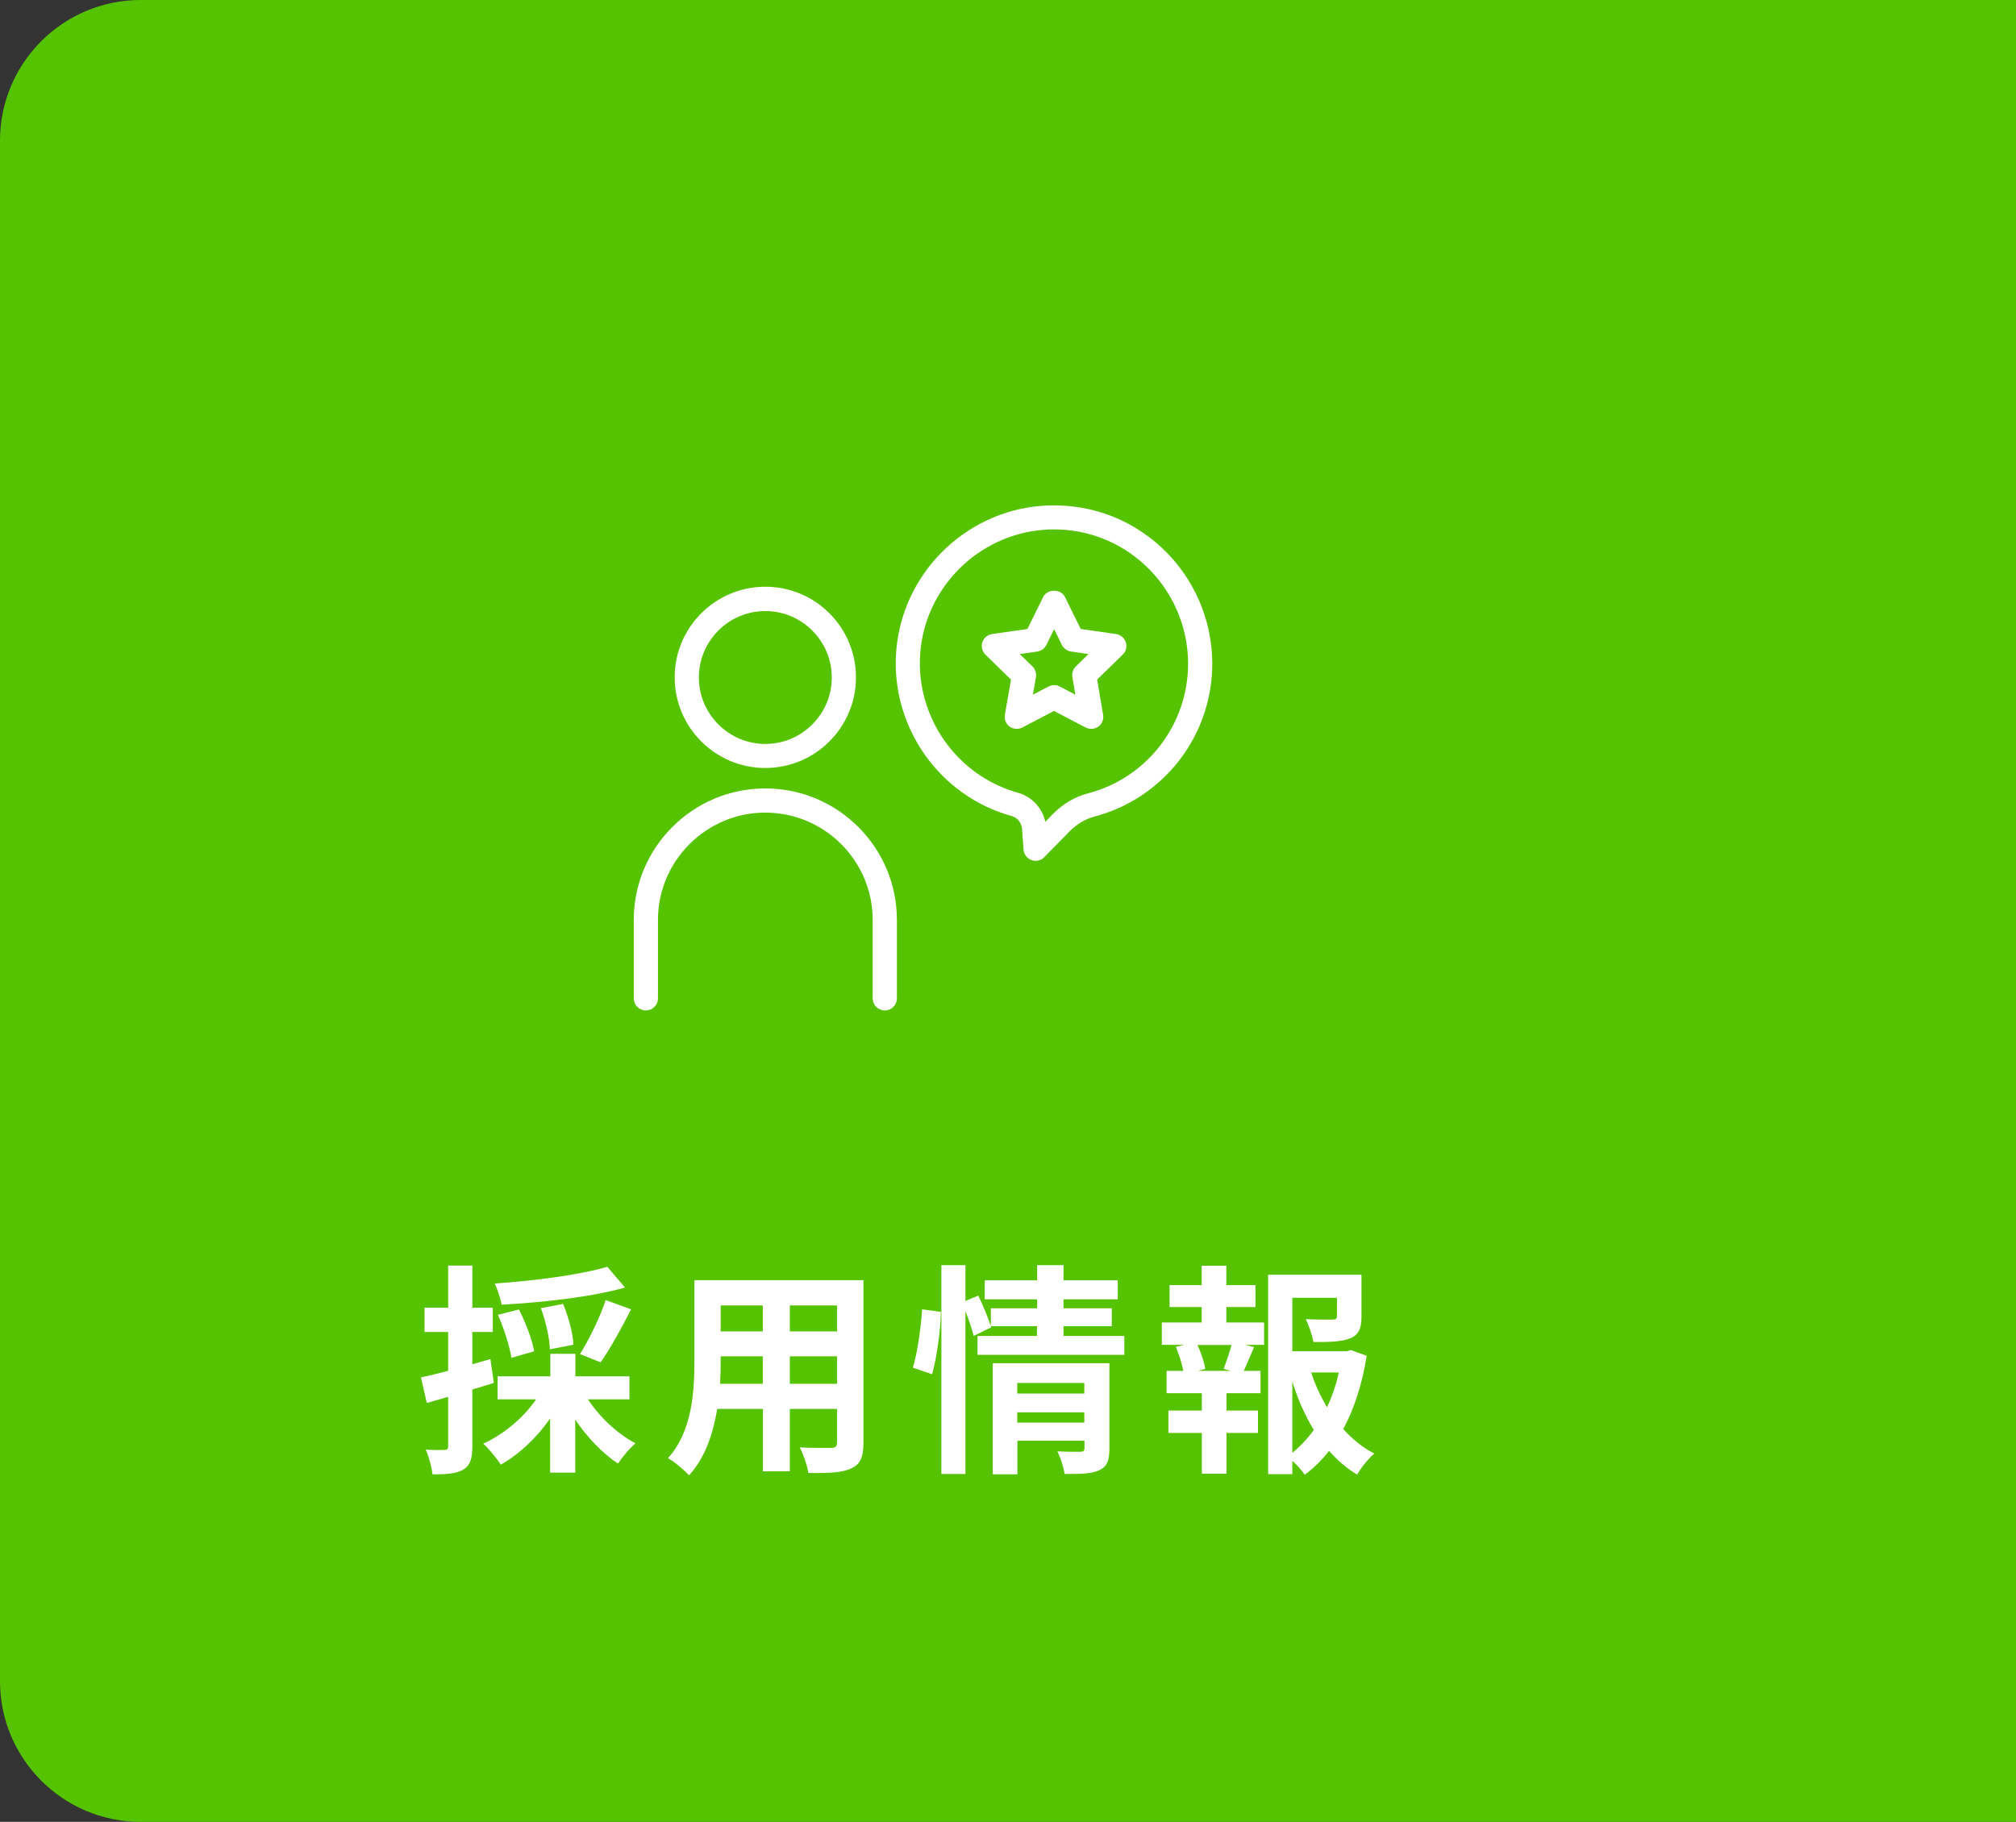 <?xml version="1.0" encoding="UTF-8"?><svg id="_レイヤー_1" xmlns="http://www.w3.org/2000/svg" width="135" height="122.03" viewBox="0 0 135 122.03"><rect x="0" y="0" width="135" height="122.03" fill="#333333" stroke="none"/><defs><style>.cls-1{fill:#56c300;}.cls-1,.cls-2{stroke-width:0px;}.cls-2{fill:#fff;}</style></defs><path class="cls-1" d="M9.42,0h126.38v122.03H9.42C4.22,122.03,0,117.81,0,112.61V9.42C0,4.22,4.22,0,9.42,0Z"/><path class="cls-2" d="M33.07,92.63c-.48.15-.96.3-1.44.44v3.79c0,.82-.13,1.27-.58,1.56-.46.28-1.1.34-2.09.33-.04-.44-.24-1.17-.45-1.65.54.03,1.06.03,1.24.02.18,0,.26-.06.26-.25v-3.31c-.5.15-.99.29-1.43.41l-.39-1.71c.51-.1,1.14-.27,1.82-.44v-2.6h-1.58v-1.63h1.58v-2.82h1.62v2.82h1.37v1.63h-1.37v2.16l1.21-.35.23,1.6ZM39.38,93.74c.78,1.19,1.98,2.31,3.18,2.94-.39.31-.9.93-1.17,1.35-1.04-.67-2.06-1.75-2.87-2.94v3.55h-1.68v-3.63c-.88,1.27-2.07,2.4-3.3,3.09-.29-.42-.79-1.06-1.18-1.4,1.36-.62,2.7-1.74,3.54-2.97h-2.58v-1.54h3.53v-1.51h1.68v1.51h3.62v1.54h-2.76ZM41.86,86.24c-2.31.65-5.54,1-8.27,1.15-.06-.4-.29-1.05-.46-1.42,2.67-.18,5.71-.58,7.54-1.12l1.19,1.4ZM34.25,90.95c-.12-.75-.49-1.95-.91-2.88l1.41-.36c.45.87.89,2.04,1.02,2.8l-1.52.44ZM36.82,90.38c-.01-.72-.27-1.86-.6-2.76l1.49-.28c.36.87.66,1.98.69,2.73l-1.58.31ZM38.84,90.7c.59-.95,1.35-2.48,1.72-3.62l1.7.62c-.64,1.27-1.42,2.67-2.04,3.55l-1.38-.55Z"/><path class="cls-2" d="M57.82,96.64c0,.96-.21,1.44-.81,1.71-.61.3-1.53.33-2.88.31-.06-.48-.34-1.24-.57-1.71.84.04,1.83.03,2.1.03.28,0,.39-.09.39-.36v-2.25h-3.16v4.18h-1.8v-4.18h-3.06c-.27,1.63-.81,3.28-1.89,4.45-.29-.33-1.01-.94-1.41-1.15,1.63-1.8,1.77-4.47,1.77-6.57v-5.35h11.32v10.89ZM51.08,92.69v-1.84h-2.82v.27c0,.48-.01,1.02-.04,1.57h2.87ZM48.26,87.44v1.74h2.82v-1.74h-2.82ZM56.05,87.44h-3.16v1.74h3.16v-1.74ZM56.05,92.69v-1.84h-3.16v1.84h3.16Z"/><path class="cls-2" d="M61.13,91.61c.31-1.02.54-2.7.62-3.91l1.26.17c-.03,1.24-.27,3.03-.59,4.18l-1.29-.44ZM75.29,89.48v1.27h-9.83v-1.27h3.98v-.65h-3.1l.03.08-1.17.57c-.11-.44-.31-1.06-.55-1.65v10.9h-1.61v-13.99h1.61v2.4l.86-.36c.31.65.66,1.48.84,2.04v-1.19h3.1v-.6h-3.51v-1.27h3.51v-1.02h1.77v1.02h3.63v1.27h-3.63v.6h3.23v1.2h-3.23v.65h4.08ZM74.29,97.04c0,.78-.15,1.2-.69,1.44-.53.25-1.28.25-2.31.25-.06-.44-.27-1.08-.48-1.52.62.04,1.32.03,1.52.03.21,0,.29-.06.29-.24v-.5h-4.49v2.25h-1.65v-7.44h7.81v5.71ZM68.12,92.63v.71h4.49v-.71h-4.49ZM72.61,95.29v-.69h-4.49v.69h4.49Z"/><path class="cls-2" d="M82.15,88.58h2.5v1.5h-1.25l.58.15c-.25.56-.48,1.14-.69,1.59h1.12v1.5h-2.28v1.16h2.11v1.5h-2.11v2.73h-1.65v-2.73h-2.24v-1.5h2.24v-1.16h-2.36v-1.5h1.12c-.09-.48-.29-1.11-.5-1.6l.54-.14h-1.48v-1.5h2.67v-1.03h-2.15v-1.47h2.15v-1.3h1.65v1.3h1.95v1.47h-1.95v1.03ZM81.94,91.69c.17-.45.39-1.09.53-1.6h-2.28c.25.54.46,1.19.52,1.6l-.48.13h2.19l-.48-.13ZM91.52,90.82c-.29,1.81-.81,3.5-1.57,4.9.62.68,1.3,1.25,2.08,1.64-.39.33-.9.96-1.15,1.41-.71-.42-1.32-.96-1.88-1.59-.48.62-1.02,1.15-1.63,1.6-.2-.3-.51-.65-.83-.93v.89h-1.62v-13.36h6.25v2.82c0,.76-.17,1.2-.75,1.44-.57.24-1.38.25-2.47.25-.08-.48-.3-1.1-.51-1.53.74.03,1.56.03,1.79.03.23-.02.3-.06.3-.23v-1.23h-2.99v3.58h3.62l.3-.08,1.06.38ZM86.54,97.31c.54-.44,1.02-.95,1.44-1.53-.59-.96-1.07-2.05-1.44-3.24v4.77ZM87.8,91.93c.27.83.63,1.6,1.06,2.33.34-.72.62-1.52.79-2.33h-1.86Z"/><path class="cls-2" d="M51.25,51.44c-3.35,0-6.07-2.72-6.07-6.07s2.72-6.07,6.07-6.07,6.07,2.72,6.07,6.07-2.72,6.07-6.07,6.07ZM51.25,40.93c-2.46,0-4.45,2-4.45,4.45s2,4.45,4.45,4.45,4.45-2,4.45-4.45-2-4.45-4.45-4.45Z"/><path class="cls-2" d="M59.25,67.68c-.45,0-.81-.36-.81-.81v-5.25c0-3.96-3.23-7.19-7.19-7.19s-7.19,3.23-7.19,7.19v5.25c0,.45-.36.81-.81.81s-.81-.36-.81-.81v-5.25c0-4.86,3.95-8.81,8.81-8.81s8.81,3.95,8.81,8.81v5.25c0,.45-.36.81-.81.81Z"/><path class="cls-2" d="M73.08,48.82c-.13,0-.26-.03-.38-.09l-2.12-1.11-2.12,1.11c-.27.14-.6.12-.85-.06s-.37-.49-.32-.79l.41-2.36-1.71-1.67c-.22-.21-.3-.54-.21-.83.1-.29.35-.51.65-.55l2.37-.34,1.06-2.15c.27-.55,1.18-.55,1.45,0l1.06,2.15,2.37.34c.3.04.56.26.65.55.09.29.02.61-.21.83l-1.71,1.67.4,2.36c.05.3-.07.61-.32.79-.14.1-.31.15-.47.15ZM70.58,45.89c.13,0,.26.03.38.09l1.05.55-.2-1.17c-.04-.26.04-.53.23-.72l.85-.83-1.17-.17c-.26-.04-.49-.2-.61-.44l-.52-1.06-.52,1.06c-.12.24-.35.4-.61.44l-1.17.17.85.83c.19.19.28.45.23.72l-.2,1.17,1.05-.55c.12-.06.25-.09.38-.09Z"/><path class="cls-2" d="M69.35,57.66c-.09,0-.19-.02-.28-.05-.3-.11-.5-.38-.53-.7l-.1-1.39c-.03-.41-.31-.76-.7-.86-4.83-1.34-8.09-5.96-7.73-10.98.37-5.2,4.56-9.41,9.76-9.8,2.99-.22,5.83.77,8.02,2.8,2.15,2,3.39,4.83,3.39,7.77,0,4.82-3.25,9.03-7.91,10.25-.59.16-1.15.49-1.62.96l-1.73,1.76c-.15.16-.36.24-.58.24ZM70.59,35.46c-.23,0-.46,0-.7.03-4.4.33-7.96,3.9-8.27,8.3-.3,4.26,2.46,8.17,6.55,9.31.92.26,1.62,1.01,1.83,1.94l.5-.51c.67-.68,1.49-1.17,2.36-1.39,3.94-1.03,6.7-4.6,6.7-8.69,0-2.49-1.05-4.89-2.88-6.59-1.68-1.56-3.82-2.4-6.1-2.4Z"/></svg>